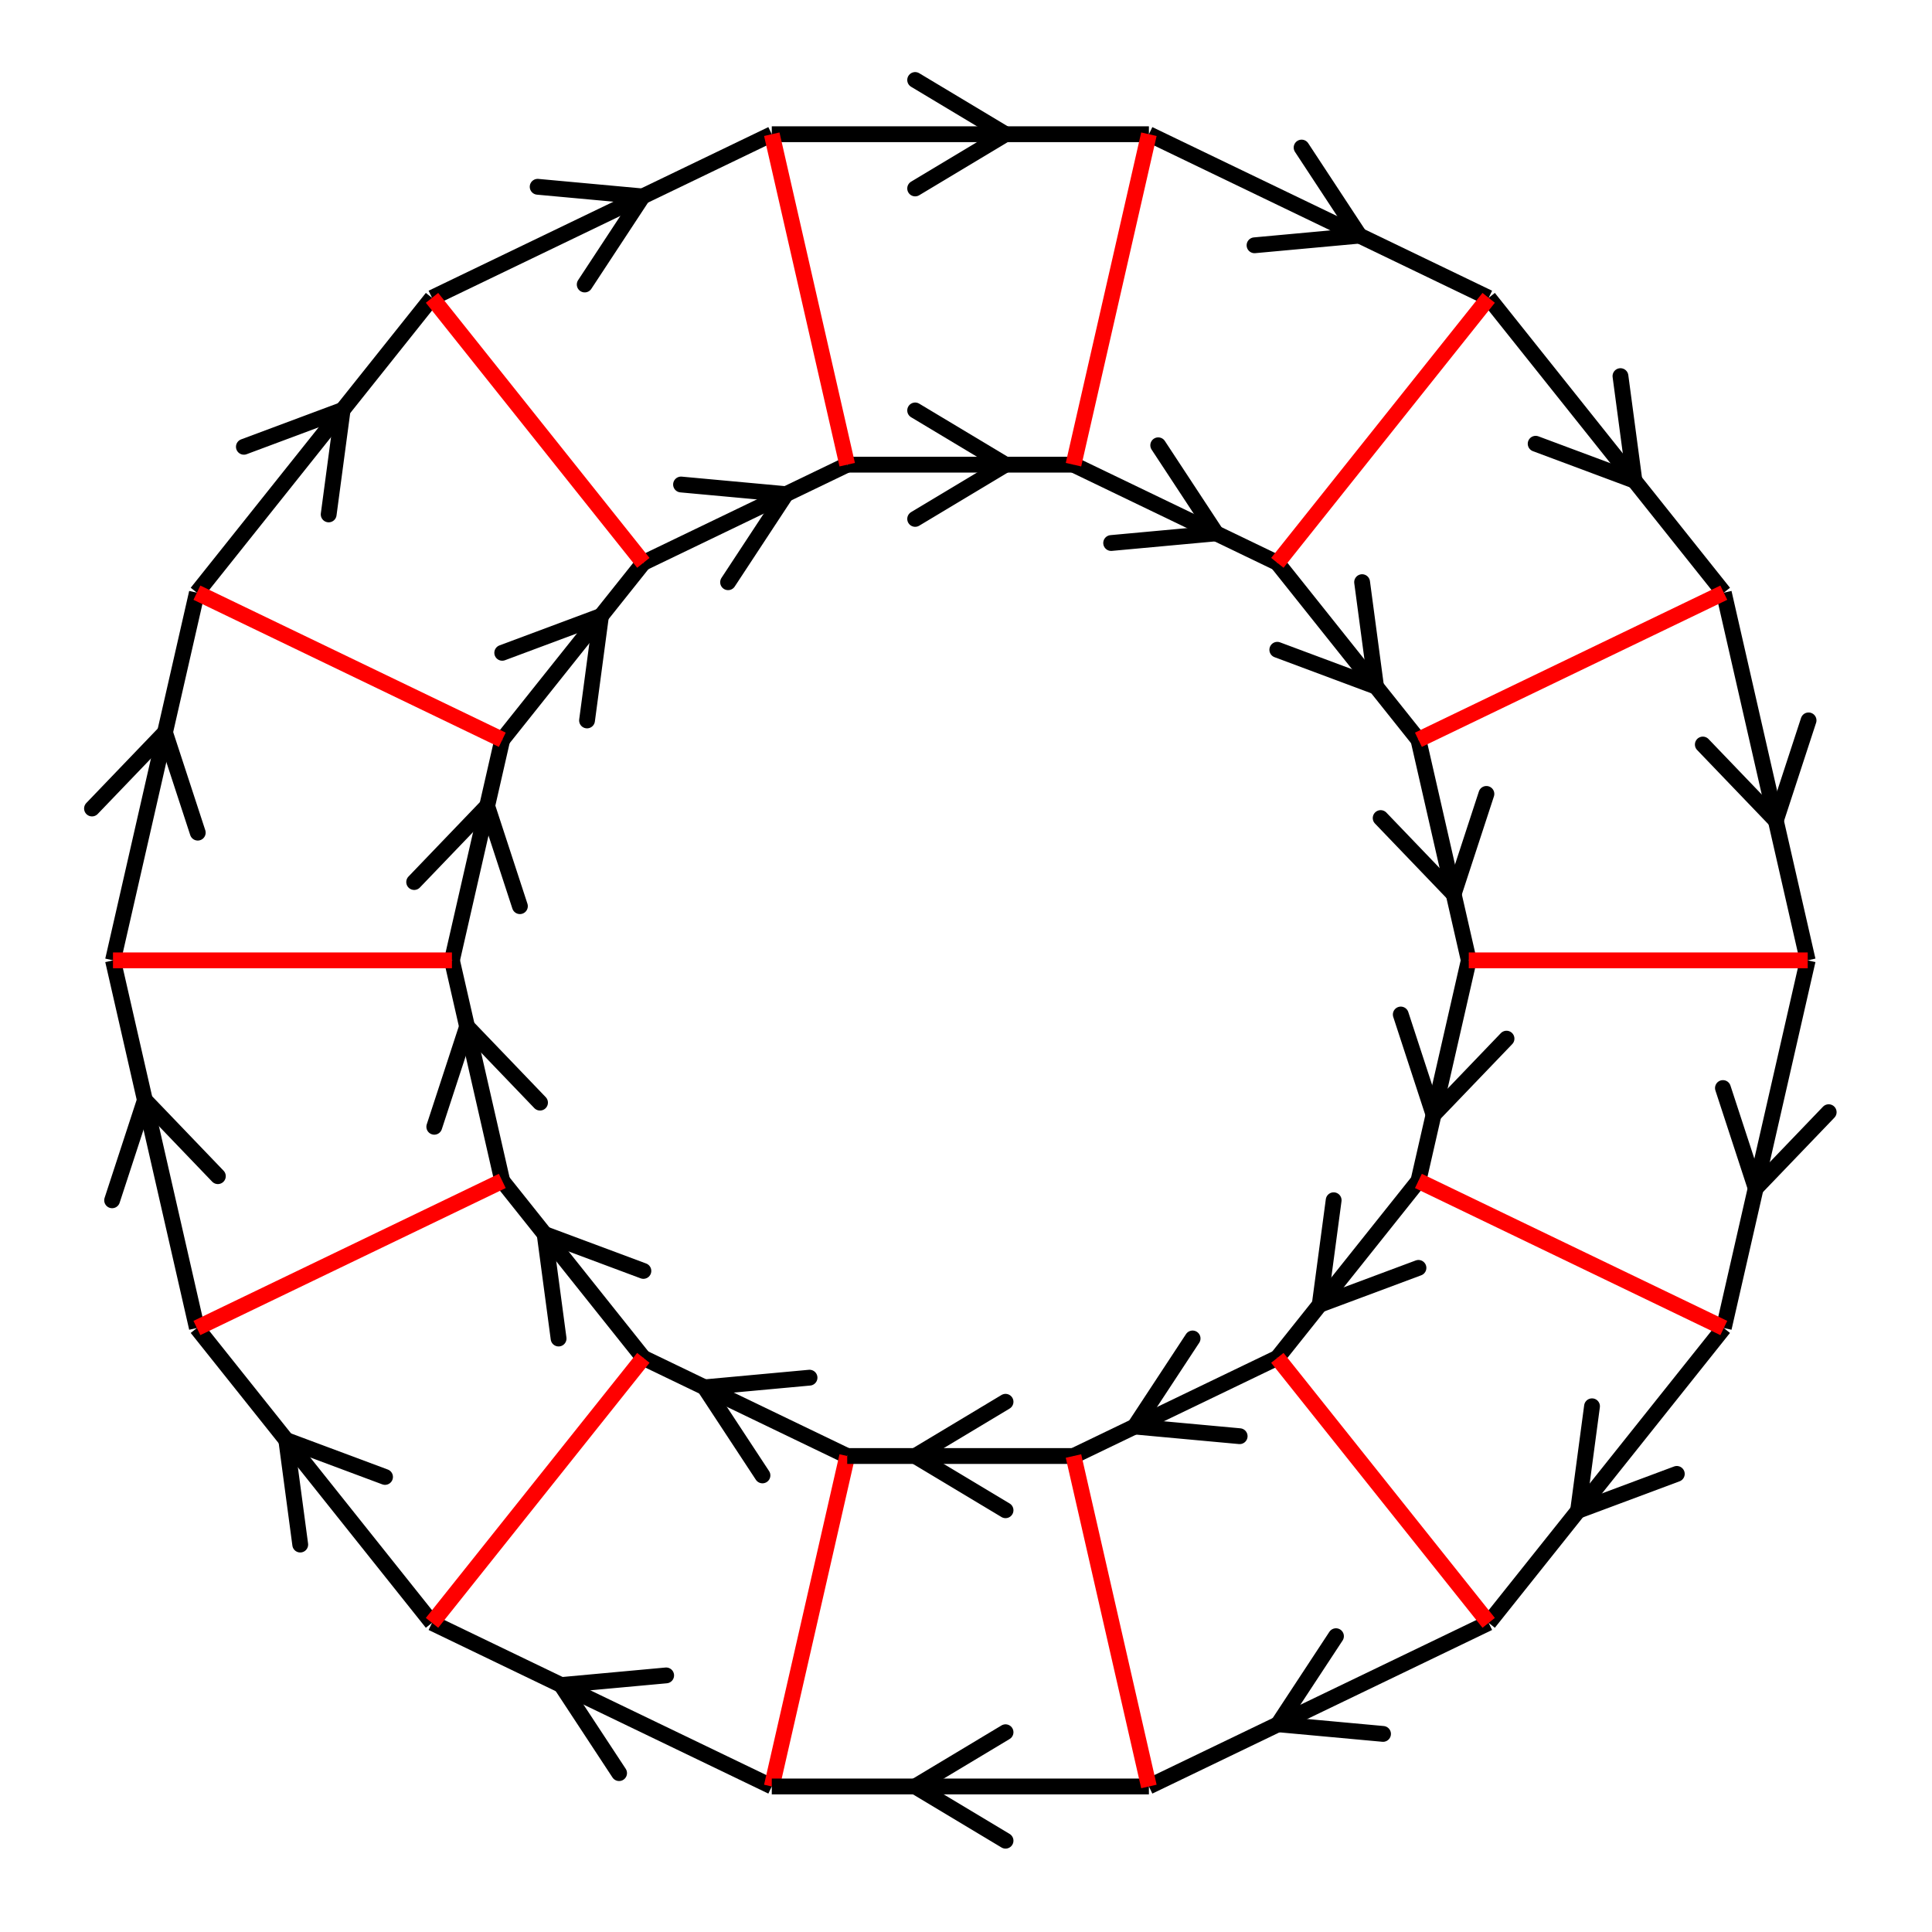 <svg xmlns="http://www.w3.org/2000/svg" viewBox="0 0 171 171" preserveAspectRatio="xMidYMid" > 
<style type="text/css"><![CDATA[ 
* { stroke: rgb(192,0,192); fill: none; stroke-width: 1.4; }
text { stroke: rgb(192,0,192); fill: rgb(192,0,192); text-anchor: middle; font-family: serif; font-size: 10pt; font-weight: lighter; stroke-width: 0.4; } 
]]></style> 

<defs>
  <clipPath id="fog">
    <rect x="0" y="0" width="171" height="171" />
  </clipPath>
</defs>

<g style="clip-path: url(#fog);" >

<line x1="49.670" y1="149.142" x2="58.961" y2="148.289" style="stroke: rgb(0,0,0); stroke-linecap: round;"/>
<line x1="49.670" y1="149.142" x2="54.795" y2="156.938" style="stroke: rgb(0,0,0); stroke-linecap: round;"/>
<line x1="68.310" y1="158.119" x2="38.238" y2="143.637" style="stroke: rgb(0,0,0);"/>
<line x1="62.360" y1="122.791" x2="71.651" y2="121.937" style="stroke: rgb(0,0,0); stroke-linecap: round;"/>
<line x1="62.360" y1="122.791" x2="67.485" y2="130.587" style="stroke: rgb(0,0,0); stroke-linecap: round;"/>
<line x1="74.986" y1="128.871" x2="56.942" y2="120.182" style="stroke: rgb(0,0,0);"/>
<line x1="68.310" y1="158.119" x2="74.986" y2="128.871" style="stroke: rgb(255,0,0);"/>
<line x1="25.338" y1="127.461" x2="34.079" y2="130.723" style="stroke: rgb(0,0,0); stroke-linecap: round;"/>
<line x1="25.338" y1="127.461" x2="26.573" y2="136.709" style="stroke: rgb(0,0,0); stroke-linecap: round;"/>
<line x1="38.238" y1="143.637" x2="17.427" y2="117.541" style="stroke: rgb(0,0,0);"/>
<line x1="48.205" y1="109.226" x2="56.946" y2="112.488" style="stroke: rgb(0,0,0); stroke-linecap: round;"/>
<line x1="48.205" y1="109.226" x2="49.440" y2="118.473" style="stroke: rgb(0,0,0); stroke-linecap: round;"/>
<line x1="56.942" y1="120.182" x2="44.456" y2="104.524" style="stroke: rgb(0,0,0);"/>
<line x1="38.238" y1="143.637" x2="56.942" y2="120.182" style="stroke: rgb(255,0,0);"/>
<line x1="12.823" y1="97.370" x2="19.283" y2="104.102" style="stroke: rgb(0,0,0); stroke-linecap: round;"/>
<line x1="12.823" y1="97.370" x2="9.924" y2="106.238" style="stroke: rgb(0,0,0); stroke-linecap: round;"/>
<line x1="17.427" y1="117.541" x2="10" y2="85" style="stroke: rgb(0,0,0);"/>
<line x1="41.338" y1="90.862" x2="47.797" y2="97.593" style="stroke: rgb(0,0,0); stroke-linecap: round;"/>
<line x1="41.338" y1="90.862" x2="38.438" y2="99.730" style="stroke: rgb(0,0,0); stroke-linecap: round;"/>
<line x1="44.456" y1="104.524" x2="40" y2="85" style="stroke: rgb(0,0,0);"/>
<line x1="17.427" y1="117.541" x2="44.456" y2="104.524" style="stroke: rgb(255,0,0);"/>
<line x1="14.603" y1="64.829" x2="17.503" y2="73.697" style="stroke: rgb(0,0,0); stroke-linecap: round;"/>
<line x1="14.603" y1="64.829" x2="8.143" y2="71.560" style="stroke: rgb(0,0,0); stroke-linecap: round;"/>
<line x1="10" y1="85" x2="17.427" y2="52.458" style="stroke: rgb(0,0,0);"/>
<line x1="43.118" y1="71.337" x2="46.017" y2="80.205" style="stroke: rgb(0,0,0); stroke-linecap: round;"/>
<line x1="43.118" y1="71.337" x2="36.658" y2="78.069" style="stroke: rgb(0,0,0); stroke-linecap: round;"/>
<line x1="40" y1="85" x2="44.456" y2="65.475" style="stroke: rgb(0,0,0);"/>
<line x1="10" y1="85" x2="40" y2="85" style="stroke: rgb(255,0,0);"/>
<line x1="30.326" y1="36.283" x2="29.091" y2="45.530" style="stroke: rgb(0,0,0); stroke-linecap: round;"/>
<line x1="30.326" y1="36.283" x2="21.586" y2="39.545" style="stroke: rgb(0,0,0); stroke-linecap: round;"/>
<line x1="17.427" y1="52.458" x2="38.238" y2="26.362" style="stroke: rgb(0,0,0);"/>
<line x1="53.193" y1="54.519" x2="51.958" y2="63.766" style="stroke: rgb(0,0,0); stroke-linecap: round;"/>
<line x1="53.193" y1="54.519" x2="44.452" y2="57.780" style="stroke: rgb(0,0,0); stroke-linecap: round;"/>
<line x1="44.456" y1="65.475" x2="56.942" y2="49.817" style="stroke: rgb(0,0,0);"/>
<line x1="17.427" y1="52.458" x2="44.456" y2="65.475" style="stroke: rgb(255,0,0);"/>
<line x1="56.878" y1="17.385" x2="51.753" y2="25.181" style="stroke: rgb(0,0,0); stroke-linecap: round;"/>
<line x1="56.878" y1="17.385" x2="47.588" y2="16.532" style="stroke: rgb(0,0,0); stroke-linecap: round;"/>
<line x1="38.238" y1="26.362" x2="68.310" y2="11.880" style="stroke: rgb(0,0,0);"/>
<line x1="69.568" y1="43.737" x2="64.443" y2="51.533" style="stroke: rgb(0,0,0); stroke-linecap: round;"/>
<line x1="69.568" y1="43.737" x2="60.278" y2="42.883" style="stroke: rgb(0,0,0); stroke-linecap: round;"/>
<line x1="56.942" y1="49.817" x2="74.986" y2="41.128" style="stroke: rgb(0,0,0);"/>
<line x1="38.238" y1="26.362" x2="56.942" y2="49.817" style="stroke: rgb(255,0,0);"/>
<line x1="89" y1="11.880" x2="81" y2="16.680" style="stroke: rgb(0,0,0); stroke-linecap: round;"/>
<line x1="89" y1="11.880" x2="81" y2="7.080" style="stroke: rgb(0,0,0); stroke-linecap: round;"/>
<line x1="68.310" y1="11.880" x2="101.689" y2="11.880" style="stroke: rgb(0,0,0);"/>
<line x1="89" y1="41.128" x2="81" y2="45.928" style="stroke: rgb(0,0,0); stroke-linecap: round;"/>
<line x1="89" y1="41.128" x2="81" y2="36.328" style="stroke: rgb(0,0,0); stroke-linecap: round;"/>
<line x1="74.986" y1="41.128" x2="95.013" y2="41.128" style="stroke: rgb(0,0,0);"/>
<line x1="68.310" y1="11.880" x2="74.986" y2="41.128" style="stroke: rgb(255,0,0);"/>
<line x1="120.329" y1="20.857" x2="111.038" y2="21.710" style="stroke: rgb(0,0,0); stroke-linecap: round;"/>
<line x1="120.329" y1="20.857" x2="115.204" y2="13.061" style="stroke: rgb(0,0,0); stroke-linecap: round;"/>
<line x1="101.689" y1="11.880" x2="131.761" y2="26.362" style="stroke: rgb(0,0,0);"/>
<line x1="107.639" y1="47.208" x2="98.348" y2="48.062" style="stroke: rgb(0,0,0); stroke-linecap: round;"/>
<line x1="107.639" y1="47.208" x2="102.514" y2="39.412" style="stroke: rgb(0,0,0); stroke-linecap: round;"/>
<line x1="95.013" y1="41.128" x2="113.057" y2="49.817" style="stroke: rgb(0,0,0);"/>
<line x1="101.689" y1="11.880" x2="95.013" y2="41.128" style="stroke: rgb(255,0,0);"/>
<line x1="144.661" y1="42.538" x2="135.920" y2="39.276" style="stroke: rgb(0,0,0); stroke-linecap: round;"/>
<line x1="144.661" y1="42.538" x2="143.426" y2="33.290" style="stroke: rgb(0,0,0); stroke-linecap: round;"/>
<line x1="131.761" y1="26.362" x2="152.572" y2="52.458" style="stroke: rgb(0,0,0);"/>
<line x1="121.794" y1="60.773" x2="113.053" y2="57.511" style="stroke: rgb(0,0,0); stroke-linecap: round;"/>
<line x1="121.794" y1="60.773" x2="120.559" y2="51.526" style="stroke: rgb(0,0,0); stroke-linecap: round;"/>
<line x1="113.057" y1="49.817" x2="125.543" y2="65.475" style="stroke: rgb(0,0,0);"/>
<line x1="131.761" y1="26.362" x2="113.057" y2="49.817" style="stroke: rgb(255,0,0);"/>
<line x1="157.176" y1="72.629" x2="150.716" y2="65.897" style="stroke: rgb(0,0,0); stroke-linecap: round;"/>
<line x1="157.176" y1="72.629" x2="160.075" y2="63.761" style="stroke: rgb(0,0,0); stroke-linecap: round;"/>
<line x1="152.572" y1="52.458" x2="160" y2="85" style="stroke: rgb(0,0,0);"/>
<line x1="128.661" y1="79.137" x2="122.202" y2="72.406" style="stroke: rgb(0,0,0); stroke-linecap: round;"/>
<line x1="128.661" y1="79.137" x2="131.561" y2="70.269" style="stroke: rgb(0,0,0); stroke-linecap: round;"/>
<line x1="125.543" y1="65.475" x2="130" y2="85" style="stroke: rgb(0,0,0);"/>
<line x1="152.572" y1="52.458" x2="125.543" y2="65.475" style="stroke: rgb(255,0,0);"/>
<line x1="155.396" y1="105.170" x2="152.496" y2="96.302" style="stroke: rgb(0,0,0); stroke-linecap: round;"/>
<line x1="155.396" y1="105.170" x2="161.856" y2="98.439" style="stroke: rgb(0,0,0); stroke-linecap: round;"/>
<line x1="160" y1="85" x2="152.572" y2="117.541" style="stroke: rgb(0,0,0);"/>
<line x1="126.881" y1="98.662" x2="123.982" y2="89.794" style="stroke: rgb(0,0,0); stroke-linecap: round;"/>
<line x1="126.881" y1="98.662" x2="133.341" y2="91.930" style="stroke: rgb(0,0,0); stroke-linecap: round;"/>
<line x1="130" y1="85" x2="125.543" y2="104.524" style="stroke: rgb(0,0,0);"/>
<line x1="160" y1="85" x2="130" y2="85" style="stroke: rgb(255,0,0);"/>
<line x1="139.673" y1="133.716" x2="140.908" y2="124.469" style="stroke: rgb(0,0,0); stroke-linecap: round;"/>
<line x1="139.673" y1="133.716" x2="148.413" y2="130.454" style="stroke: rgb(0,0,0); stroke-linecap: round;"/>
<line x1="152.572" y1="117.541" x2="131.761" y2="143.637" style="stroke: rgb(0,0,0);"/>
<line x1="116.806" y1="115.480" x2="118.041" y2="106.233" style="stroke: rgb(0,0,0); stroke-linecap: round;"/>
<line x1="116.806" y1="115.480" x2="125.547" y2="112.219" style="stroke: rgb(0,0,0); stroke-linecap: round;"/>
<line x1="125.543" y1="104.524" x2="113.057" y2="120.182" style="stroke: rgb(0,0,0);"/>
<line x1="152.572" y1="117.541" x2="125.543" y2="104.524" style="stroke: rgb(255,0,0);"/>
<line x1="113.121" y1="152.614" x2="118.246" y2="144.818" style="stroke: rgb(0,0,0); stroke-linecap: round;"/>
<line x1="113.121" y1="152.614" x2="122.411" y2="153.467" style="stroke: rgb(0,0,0); stroke-linecap: round;"/>
<line x1="131.761" y1="143.637" x2="101.689" y2="158.119" style="stroke: rgb(0,0,0);"/>
<line x1="100.431" y1="126.262" x2="105.556" y2="118.466" style="stroke: rgb(0,0,0); stroke-linecap: round;"/>
<line x1="100.431" y1="126.262" x2="109.721" y2="127.116" style="stroke: rgb(0,0,0); stroke-linecap: round;"/>
<line x1="113.057" y1="120.182" x2="95.013" y2="128.871" style="stroke: rgb(0,0,0);"/>
<line x1="131.761" y1="143.637" x2="113.057" y2="120.182" style="stroke: rgb(255,0,0);"/>
<line x1="81" y1="158.119" x2="89" y2="153.319" style="stroke: rgb(0,0,0); stroke-linecap: round;"/>
<line x1="81" y1="158.119" x2="89" y2="162.919" style="stroke: rgb(0,0,0); stroke-linecap: round;"/>
<line x1="101.689" y1="158.119" x2="68.310" y2="158.119" style="stroke: rgb(0,0,0);"/>
<line x1="81" y1="128.871" x2="89" y2="124.071" style="stroke: rgb(0,0,0); stroke-linecap: round;"/>
<line x1="81" y1="128.871" x2="89" y2="133.671" style="stroke: rgb(0,0,0); stroke-linecap: round;"/>
<line x1="95.013" y1="128.871" x2="74.986" y2="128.871" style="stroke: rgb(0,0,0);"/>
<line x1="101.689" y1="158.119" x2="95.013" y2="128.871" style="stroke: rgb(255,0,0);"/>

</g>
</svg>

